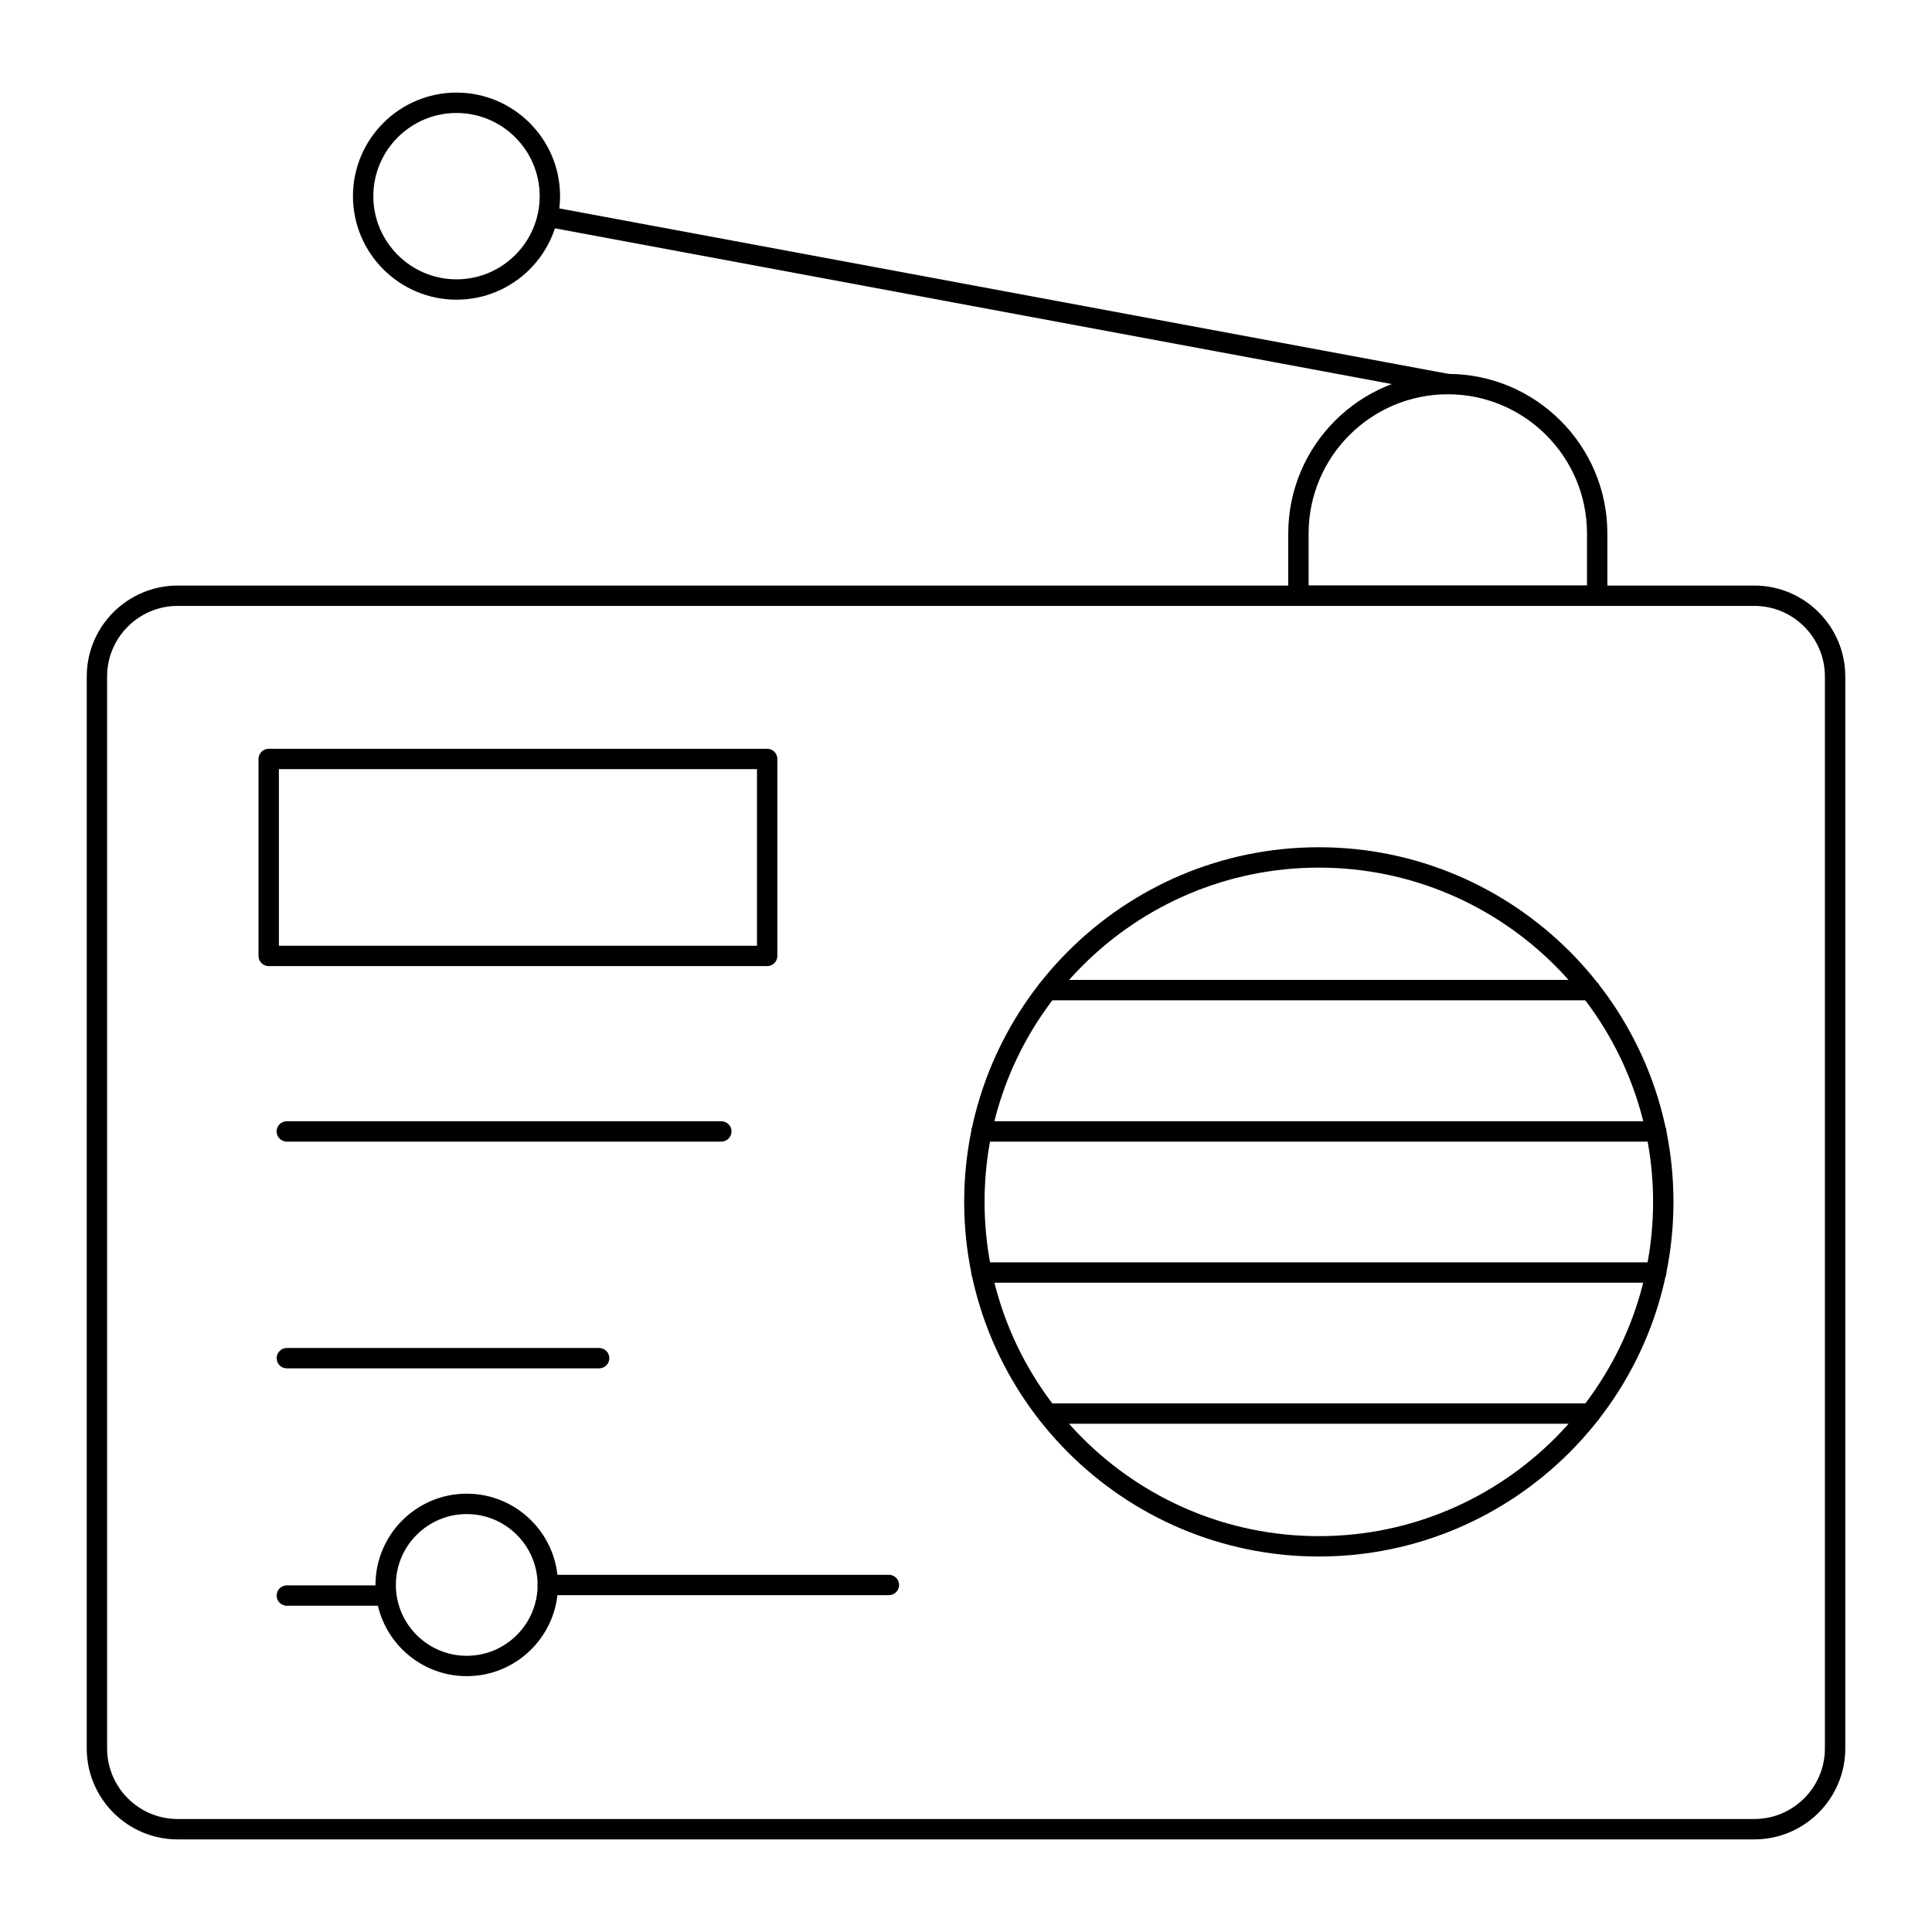 <?xml version="1.0" encoding="UTF-8"?>
<!-- Uploaded to: ICON Repo, www.iconrepo.com, Generator: ICON Repo Mixer Tools -->
<svg fill="#000000" width="800px" height="800px" version="1.1" viewBox="144 144 512 512" xmlns="http://www.w3.org/2000/svg">
 <g>
  <path d="m246.21 569.54h-26.199c-1.488 0-2.699-1.207-2.699-2.699 0-1.488 1.207-2.699 2.699-2.699h26.199c1.488 0 2.699 1.207 2.699 2.699 0 1.492-1.211 2.699-2.699 2.699z"/>
  <path d="m608.91 631.46h-417.82c-13.293 0-24.105-10.816-24.105-24.109l0.004-284.07c0-13.293 10.812-24.102 24.105-24.102h417.82c13.293 0 24.105 10.809 24.105 24.102v284.07c-0.004 13.293-10.82 24.109-24.109 24.109zm-417.82-326.89c-10.316 0-18.707 8.391-18.707 18.703v284.07c0 10.316 8.391 18.711 18.707 18.711h417.82c10.316 0 18.707-8.391 18.707-18.711v-284.07c0-10.312-8.391-18.703-18.707-18.703z"/>
  <path d="m493.5 556.49c-51.82 0-93.98-42.156-93.98-93.98 0-51.82 42.156-93.98 93.98-93.98 51.82 0 93.984 42.156 93.984 93.98-0.004 51.824-42.164 93.98-93.984 93.98zm0-182.56c-48.844 0-88.582 39.738-88.582 88.582 0 48.84 39.734 88.582 88.582 88.582 48.844 0 88.586-39.738 88.586-88.582s-39.742-88.582-88.586-88.582z"/>
  <path d="m565.45 409.09h-143.89c-1.488 0-2.699-1.207-2.699-2.699 0-1.488 1.207-2.699 2.699-2.699h143.89c1.488 0 2.699 1.207 2.699 2.699 0 1.492-1.211 2.699-2.699 2.699z"/>
  <path d="m582.9 446.54h-178.79c-1.488 0-2.699-1.207-2.699-2.699 0-1.488 1.207-2.699 2.699-2.699h178.79c1.488 0 2.699 1.207 2.699 2.699 0 1.488-1.207 2.699-2.699 2.699z"/>
  <path d="m582.9 483.93h-178.79c-1.488 0-2.699-1.207-2.699-2.699 0-1.488 1.207-2.699 2.699-2.699h178.79c1.488 0 2.699 1.207 2.699 2.699 0 1.492-1.207 2.699-2.699 2.699z"/>
  <path d="m565.45 521.31h-143.89c-1.488 0-2.699-1.207-2.699-2.699 0-1.488 1.207-2.699 2.699-2.699h143.89c1.488 0 2.699 1.207 2.699 2.699 0 1.488-1.211 2.699-2.699 2.699z"/>
  <path d="m347.31 400.03h-132.1c-1.488 0-2.699-1.207-2.699-2.699v-52.195c0-1.488 1.207-2.699 2.699-2.699h132.1c1.488 0 2.699 1.207 2.699 2.699v52.195c0 1.488-1.211 2.699-2.699 2.699zm-129.4-5.398h126.7v-46.797h-126.7z"/>
  <path d="m335.16 446.54h-115.16c-1.488 0-2.699-1.207-2.699-2.699 0-1.488 1.207-2.699 2.699-2.699h115.16c1.488 0 2.699 1.207 2.699 2.699 0 1.488-1.211 2.699-2.699 2.699z"/>
  <path d="m302.78 506.63h-82.77c-1.488 0-2.699-1.207-2.699-2.699 0-1.488 1.207-2.699 2.699-2.699h82.77c1.488 0 2.699 1.207 2.699 2.699-0.004 1.492-1.211 2.699-2.699 2.699z"/>
  <path d="m379.57 566.74h-90.398c-1.488 0-2.699-1.207-2.699-2.699 0-1.488 1.207-2.699 2.699-2.699h90.398c1.488 0 2.699 1.207 2.699 2.699 0 1.488-1.211 2.699-2.699 2.699z"/>
  <path d="m267.69 588.2c-13.332 0-24.18-10.844-24.18-24.18 0-13.332 10.844-24.18 24.18-24.18 13.332 0 24.184 10.844 24.184 24.18s-10.848 24.18-24.184 24.18zm0-42.957c-10.355 0-18.781 8.426-18.781 18.781 0 10.352 8.422 18.781 18.781 18.781 10.355 0 18.785-8.426 18.785-18.781s-8.426-18.781-18.785-18.781z"/>
  <path d="m567.27 304.57h-79.172c-1.488 0-2.699-1.207-2.699-2.699v-16.496c0-23.312 18.969-42.285 42.285-42.285 23.312 0 42.285 18.969 42.285 42.285v16.496c0 1.492-1.211 2.699-2.699 2.699zm-76.473-5.398h73.773v-13.797c0-20.34-16.547-36.887-36.887-36.887-20.34 0-36.887 16.547-36.887 36.887z"/>
  <path d="m527.68 248.49c-0.164 0-0.332-0.016-0.5-0.043l-238.51-44.383c-1.465-0.273-2.434-1.688-2.156-3.148 0.277-1.469 1.707-2.383 3.148-2.164l238.51 44.387c1.465 0.273 2.434 1.688 2.156 3.148-0.242 1.297-1.371 2.203-2.648 2.203z"/>
  <path d="m264.98 223.42c-15.129 0-27.441-12.309-27.441-27.441 0-15.133 12.312-27.441 27.441-27.441s27.441 12.309 27.441 27.441c0 15.137-12.309 27.441-27.441 27.441zm0-49.48c-12.152 0-22.043 9.891-22.043 22.043 0 12.152 9.891 22.043 22.043 22.043s22.043-9.891 22.043-22.043c0-12.152-9.887-22.043-22.043-22.043z"/>
 </g>
</svg>